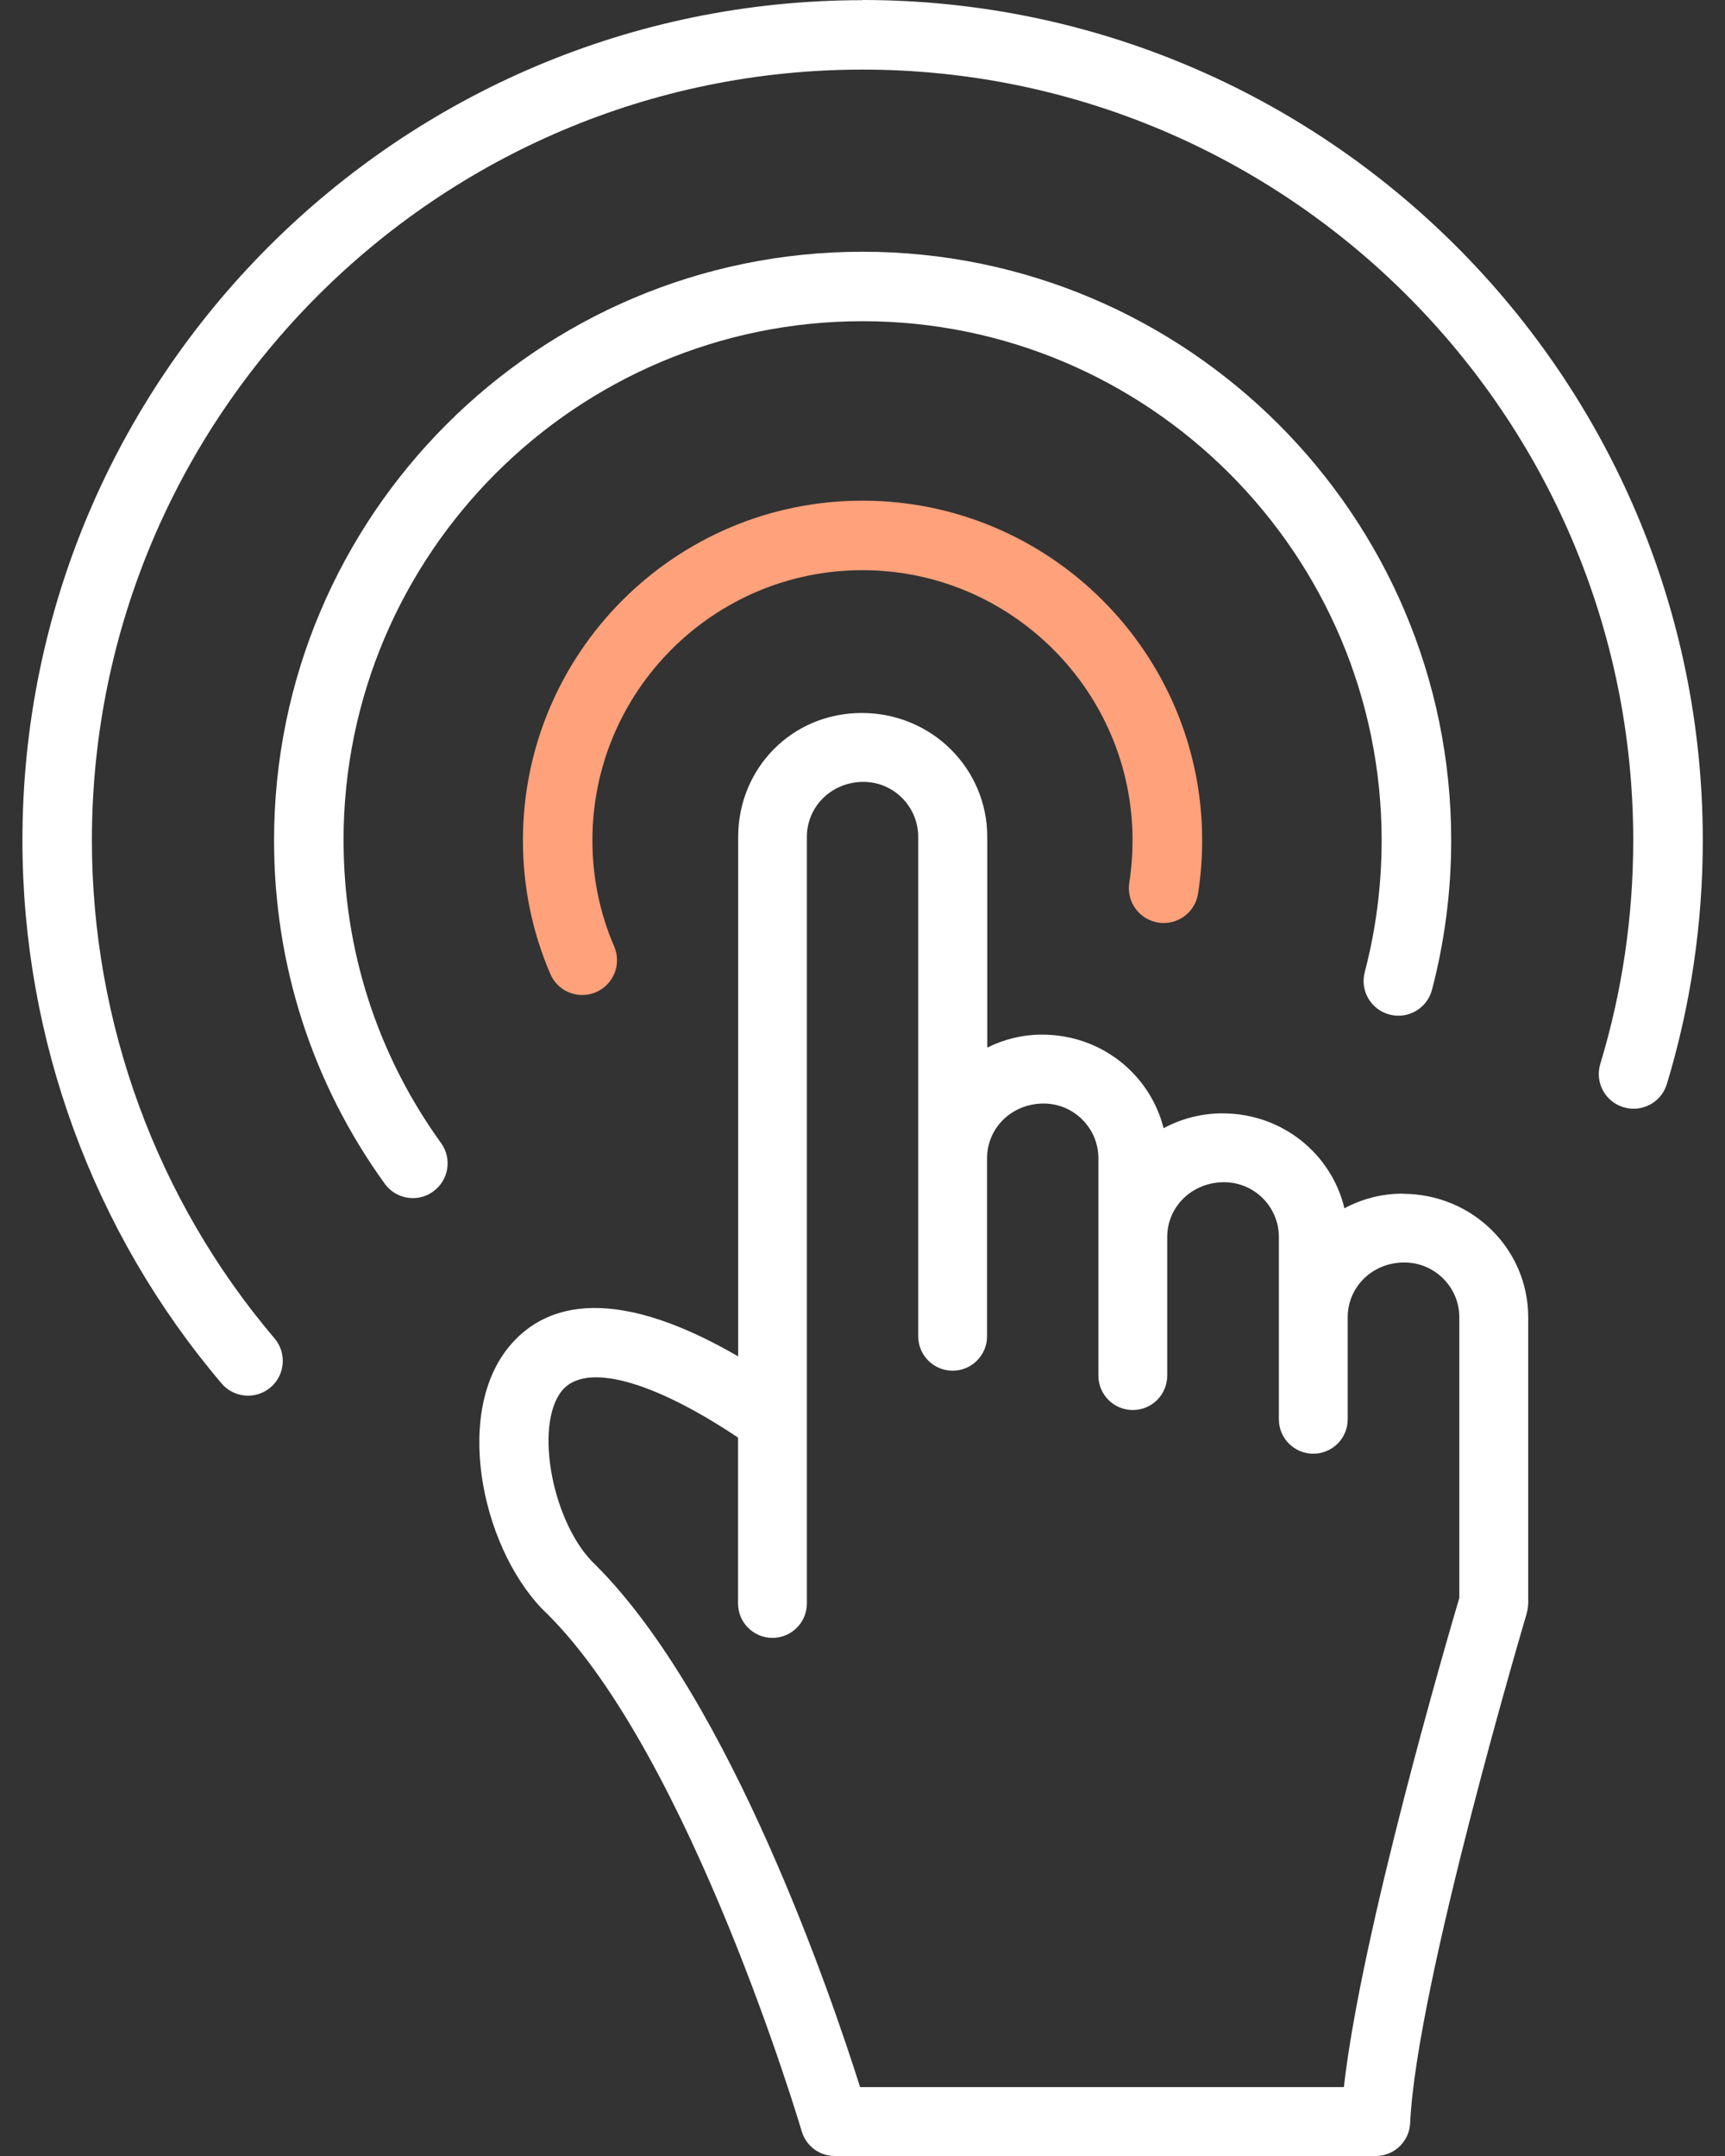 <svg xmlns="http://www.w3.org/2000/svg" width="40" height="50" fill="none"><rect width="100%" height="100%" fill="#333333" stroke="none"/><path fill="#fff" d="M32.525 27.682c-.488 0-.948.124-1.35.339-.302-1.261-1.44-2.201-2.828-2.201-.494 0-.959.126-1.365.344-.314-1.245-1.443-2.17-2.819-2.17-.456 0-.886.109-1.27.301v-4.886c0-1.584-1.286-2.874-2.91-2.874-1.624 0-2.866 1.288-2.866 2.874v12.047c-3.049-1.769-4.574-1.139-5.327-.208-1.307 1.615-.563 4.822.918 6.198 3.313 3.313 5.857 11.892 5.882 11.98.1.341.412.574.765.574h12.546c.426 0 .778-.335.798-.762.146-3.209 2.679-11.737 2.704-11.823v-.005c.013-.045.022-.093.027-.142 0-.007 0-.013.002-.02 0-.02.005-.04.005-.06v-6.637c0-1.58-1.288-2.866-2.916-2.866l.002-.002Zm-1.358 20.72H19.944c-.649-2.054-2.998-8.975-6.13-12.105-.995-.924-1.443-3.229-.784-4.044.539-.665 2.088-.248 4.084 1.086v3.847c0 .441.357.798.798.798.441 0 .798-.357.798-.798V19.409c0-.703.57-1.276 1.312-1.276.7 0 1.27.572 1.27 1.276v11.581c0 .441.357.798.798.798.441 0 .798-.357.798-.798v-4.128c0-.7.57-1.27 1.312-1.27.7 0 1.27.57 1.27 1.27v5.04c0 .441.357.798.798.798.441 0 .798-.357.798-.798v-3.215c0-.7.572-1.27 1.319-1.27.7 0 1.27.57 1.27 1.27v4.228c0 .441.357.798.798.798.441 0 .798-.357.798-.798v-2.367c0-.7.57-1.27 1.312-1.27.703 0 1.276.57 1.276 1.27v6.511c-.279.942-2.274 7.768-2.677 11.344l.004-.002Z"/><path fill="#FFA17A" d="M26.861 21.397c.441.066.851-.233.92-.674.064-.408.095-.824.095-1.234 0-4.344-3.533-7.878-7.878-7.878-4.344 0-7.872 3.533-7.872 7.878 0 1.079.215 2.123.636 3.1.131.304.428.486.74.486.106 0 .215-.02.319-.066.408-.177.598-.651.421-1.059-.335-.774-.505-1.604-.505-2.462 0-3.455 2.808-6.265 6.26-6.265 3.451 0 6.265 2.81 6.265 6.265 0 .326-.025.66-.076.988-.068.439.233.851.674.92h.002Z"/><path fill="#fff" d="M7.966 19.489c0-6.639 5.398-12.04 12.034-12.04S32.038 12.851 32.038 19.489c0 1.035-.131 2.063-.392 3.056-.113.43.144.871.576.984.43.113.871-.144.984-.576.295-1.126.445-2.292.445-3.464 0-7.528-6.123-13.651-13.651-13.651-7.528 0-13.645 6.125-13.645 13.651 0 2.885.887 5.636 2.566 7.962.157.219.405.334.654.334.164 0 .328-.049.47-.153.361-.261.443-.763.182-1.124-1.478-2.048-2.26-4.476-2.26-7.018h-.002Z"/><path fill="#fff" d="M20.0.004C9.258.004.52 8.745.52 19.489c0 4.616 1.64 9.088 4.618 12.594.159.188.386.284.614.284.184 0 .37-.064.521-.191.339-.288.381-.798.093-1.137-2.732-3.216-4.235-7.318-4.235-11.552 0-9.855 8.016-17.873 17.868-17.873S37.872 9.633 37.872 19.488c0 1.771-.257 3.515-.764 5.186-.129.426.111.876.538 1.004.426.129.876-.111 1.006-.538.552-1.822.833-3.725.833-5.654C39.484 8.742 30.743 0 19.998 0l.002.004Z"/></svg>
